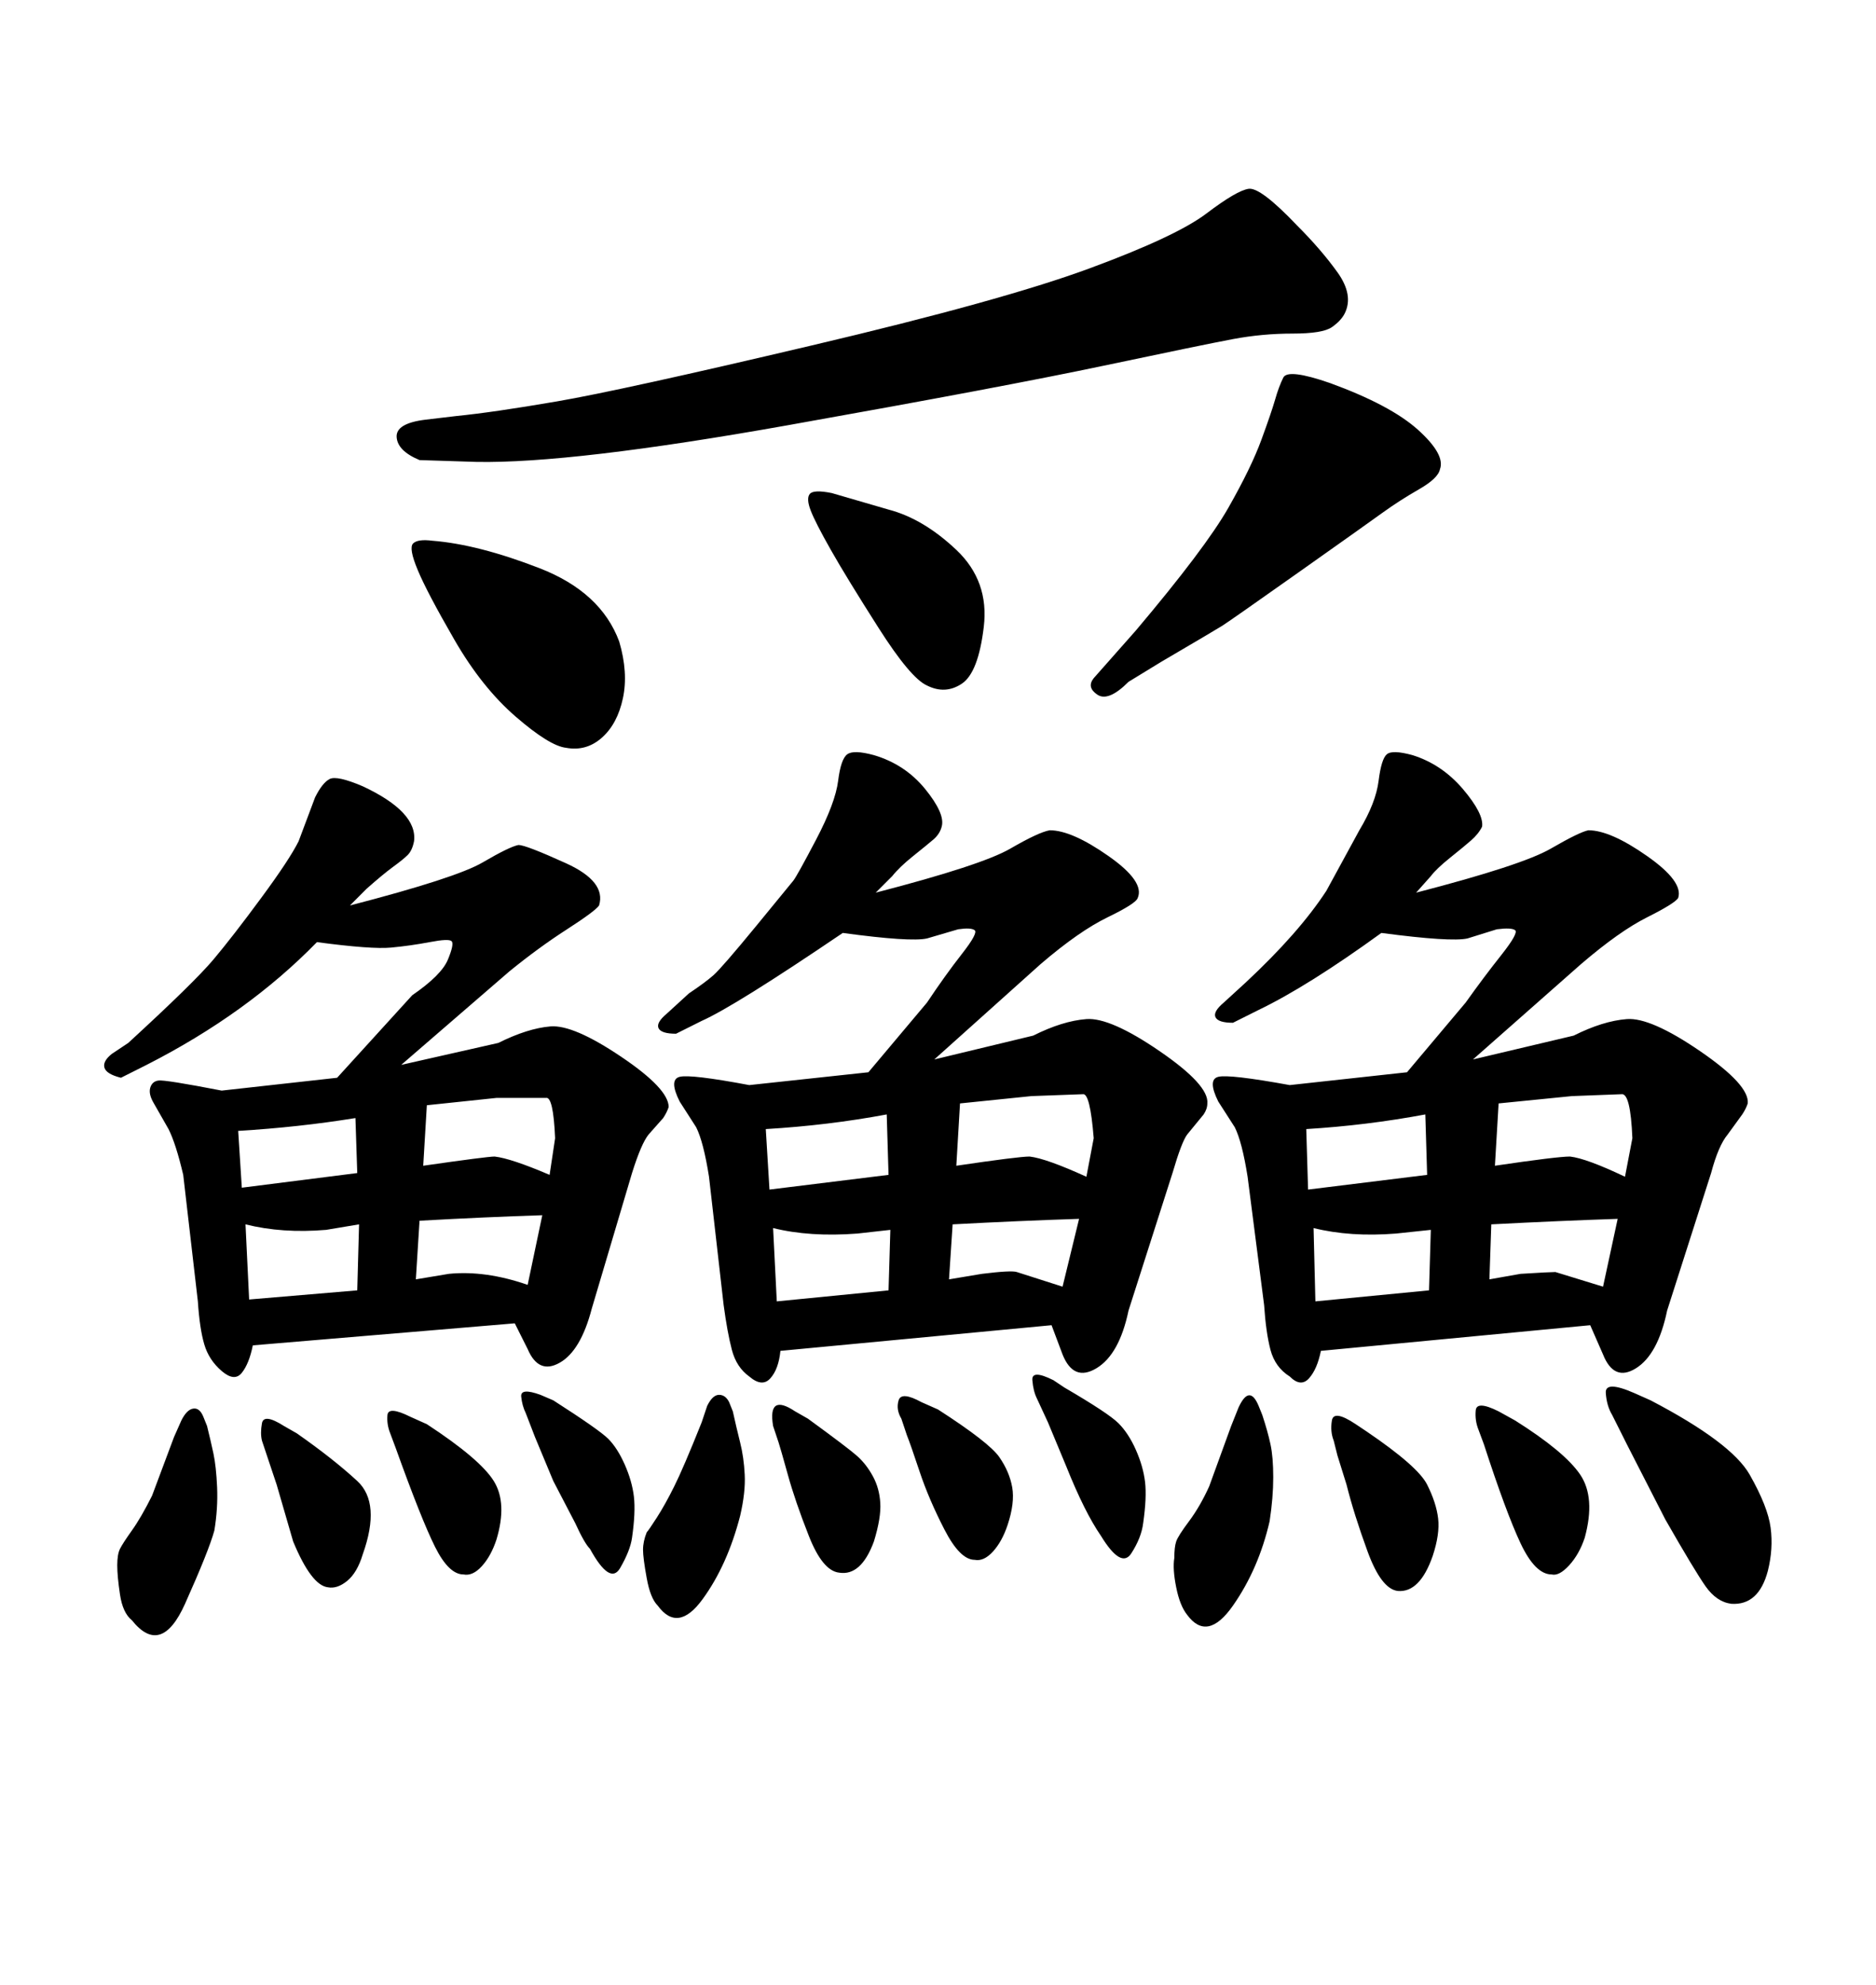 <svg xmlns="http://www.w3.org/2000/svg" xmlns:xlink="http://www.w3.org/1999/xlink" width="300" height="317.285"><path d="M27.83 229.69L29.00 227.05Q29.88 225.29 30.91 225.15Q31.93 225 32.52 226.46L32.52 226.46L33.11 227.93Q33.69 230.27 34.13 232.32Q34.57 234.38 34.72 237.74Q34.86 241.11 34.28 244.63L34.28 244.63Q33.40 247.85 29.59 256.35Q25.78 264.84 21.09 258.98L21.09 258.98Q19.63 257.81 19.19 254.88Q18.75 251.95 18.75 250.20L18.75 250.20Q18.75 248.44 19.19 247.56Q19.63 246.68 21.09 244.63Q22.56 242.58 24.32 239.06L24.32 239.06L27.83 229.69ZM85.55 229.69L84.08 225.88Q83.50 224.71 83.35 223.24Q83.20 221.78 86.43 222.95L86.43 222.95L88.48 223.83Q95.80 228.52 97.27 229.98Q98.73 231.45 99.90 234.08Q101.07 236.72 101.37 239.21Q101.66 241.70 101.07 245.80L101.07 245.80Q100.78 247.85 99.17 250.63Q97.56 253.42 94.34 247.56L94.34 247.56Q93.46 246.68 91.99 243.46L91.99 243.46L88.48 236.72L85.55 229.69ZM58.59 142.09L55.96 144.73Q72.95 140.33 77.20 137.84Q81.45 135.35 82.91 135.06L82.91 135.06Q84.08 135.06 90.53 137.99Q96.97 140.92 95.80 144.73L95.80 144.73Q95.21 145.61 90.67 148.54Q86.13 151.46 81.45 155.27L81.45 155.27L64.16 170.21L79.69 166.70Q84.38 164.36 88.04 164.06Q91.70 163.77 99.32 168.90Q106.93 174.02 106.93 176.95L106.93 176.95Q106.64 177.83 106.05 178.71L106.05 178.71L103.71 181.35Q102.54 182.81 101.07 187.50L101.07 187.50L94.63 209.18Q92.87 215.92 89.50 217.82Q86.13 219.73 84.38 215.63L84.38 215.63L82.32 211.52L40.43 215.04Q39.84 217.97 38.67 219.43Q37.50 220.90 35.45 219.14L35.45 219.14Q33.40 217.38 32.67 214.89Q31.93 212.40 31.64 208.01L31.64 208.01L29.30 187.79Q28.13 182.81 26.95 180.47L26.95 180.47L24.61 176.37Q23.73 174.90 24.02 173.88Q24.32 172.85 25.34 172.71Q26.37 172.56 35.45 174.32L35.45 174.32L53.91 172.27L65.92 159.08Q70.61 155.86 71.63 153.37Q72.66 150.88 72.22 150.44Q71.78 150 68.70 150.59Q65.63 151.17 62.55 151.46Q59.47 151.76 50.68 150.59L50.68 150.59Q39.55 162.01 23.44 170.21L23.44 170.21L19.34 172.27Q16.99 171.68 16.70 170.65Q16.41 169.63 17.87 168.46L17.87 168.46L20.51 166.70Q31.05 157.03 34.13 153.37Q37.21 149.71 41.75 143.55Q46.29 137.40 47.75 134.47L47.75 134.47L50.39 127.44Q51.56 125.10 52.73 124.51Q53.91 123.93 58.01 125.68L58.01 125.68Q66.80 129.79 66.21 134.47L66.21 134.47Q65.92 135.94 65.19 136.67Q64.45 137.40 62.84 138.57Q61.23 139.75 58.59 142.09L58.59 142.09ZM57.13 187.50L56.84 178.71Q47.75 180.18 38.09 180.76L38.09 180.76L38.67 189.84L57.13 187.50ZM57.13 206.25L57.42 195.70L52.15 196.58Q45.12 197.17 39.26 195.70L39.26 195.70L39.84 207.71L57.13 206.25ZM67.09 195.12L66.50 204.49L71.78 203.61Q77.64 203.03 84.38 205.37L84.38 205.37L86.72 194.24Q77.64 194.53 67.09 195.12L67.09 195.12ZM68.26 176.66L67.68 186.33Q77.93 184.86 79.10 184.86L79.10 184.86Q81.74 185.16 87.89 187.79L87.89 187.79L88.77 181.93Q88.48 175.20 87.30 175.49L87.30 175.49L79.39 175.49L68.26 176.66ZM65.63 226.46L68.26 227.64Q76.76 233.20 78.96 236.72Q81.15 240.23 79.39 246.09L79.39 246.09Q78.52 248.73 77.05 250.34Q75.59 251.95 74.12 251.66L74.12 251.66Q71.78 251.66 69.58 247.27Q67.38 242.87 63.28 231.45L63.28 231.45L62.40 229.10Q61.82 227.64 61.96 226.17Q62.11 224.71 65.63 226.46L65.63 226.46ZM45.41 227.93L47.46 229.10Q53.32 233.20 57.13 236.72Q60.94 240.23 58.01 248.44L58.01 248.44Q57.13 251.37 55.52 252.69Q53.91 254.00 52.44 253.71L52.44 253.71Q49.80 253.42 46.88 246.39L46.88 246.39L44.24 237.30L42.77 232.91L41.89 230.27Q41.60 229.10 41.89 227.49Q42.19 225.88 45.41 227.93L45.41 227.93ZM228.81 140.04L226.46 142.68Q243.46 138.28 248.00 135.64Q252.54 133.01 254.00 132.71L254.00 132.71Q257.52 132.71 263.38 136.82Q269.24 140.92 268.36 143.55L268.36 143.55Q267.77 144.43 263.38 146.63Q258.98 148.83 252.83 154.10L252.83 154.10L235.55 169.34L251.66 165.53Q256.35 163.18 260.16 162.89Q263.96 162.60 271.88 168.02Q279.79 173.44 279.49 176.37L279.49 176.37Q279.20 177.25 278.61 178.13L278.61 178.13L276.27 181.35Q274.80 183.11 273.63 187.50L273.63 187.50L266.60 209.47Q265.14 216.50 261.62 218.70Q258.11 220.90 256.35 216.50L256.35 216.50L254.30 211.82L211.23 215.92Q210.64 218.85 209.33 220.31Q208.01 221.78 206.25 220.02L206.25 220.02Q203.91 218.55 203.17 215.77Q202.44 212.99 202.15 208.59L202.15 208.59L199.51 188.09Q198.63 182.52 197.46 180.18L197.46 180.18L194.82 176.07Q193.07 172.56 194.82 172.12Q196.58 171.68 206.25 173.44L206.25 173.44L225 171.39L234.38 160.25Q237.30 156.15 240.09 152.64Q242.87 149.12 242.29 148.68Q241.70 148.24 239.36 148.54L239.36 148.54L234.67 150Q232.03 150.59 220.90 149.12L220.90 149.12Q209.18 157.62 201.27 161.43L201.27 161.43L197.17 163.48Q194.82 163.48 194.38 162.60Q193.95 161.72 195.70 160.25L195.70 160.25L199.22 157.03Q207.71 149.12 212.11 142.38L212.11 142.38L217.38 132.71Q220.02 128.32 220.46 124.80Q220.90 121.29 221.78 120.56Q222.66 119.82 225.88 120.70L225.88 120.70Q230.57 122.17 233.94 126.12Q237.30 130.08 237.01 132.13L237.01 132.13Q236.43 133.30 235.25 134.33Q234.08 135.35 231.88 137.11Q229.69 138.87 228.81 140.04L228.81 140.04ZM239.65 176.37L239.06 186.33Q249.02 184.86 251.07 184.86L251.07 184.86Q253.71 185.16 259.86 188.09L259.86 188.09L261.04 181.93Q260.74 174.61 259.28 174.90L259.28 174.90L251.37 175.20L239.65 176.37ZM238.48 195.70L238.18 204.49L243.16 203.61Q247.85 203.32 248.73 203.32L248.73 203.32L256.35 205.66L258.69 194.82Q249.61 195.12 238.48 195.70L238.48 195.70ZM228.22 187.79L227.93 178.13Q218.55 179.88 208.89 180.47L208.89 180.47L209.18 190.14L228.22 187.79ZM228.52 206.25L228.81 196.58L223.24 197.17Q215.92 197.75 210.06 196.29L210.06 196.29L210.35 208.01L228.52 206.25ZM260.16 230.86L257.81 226.17Q256.93 224.71 256.79 222.66Q256.64 220.61 261.33 222.66L261.33 222.66L263.96 223.83Q276.86 230.57 279.79 235.69Q282.71 240.82 283.15 244.19Q283.59 247.56 282.71 251.07L282.71 251.07Q281.25 256.64 276.86 256.35L276.86 256.35Q274.51 256.05 272.75 253.56Q271.00 251.07 266.31 242.87L266.31 242.87L260.16 230.86ZM239.65 225.59L242.29 227.05Q250.20 232.03 252.69 235.69Q255.18 239.36 253.42 245.80L253.42 245.80Q252.54 248.44 250.93 250.20Q249.32 251.95 248.14 251.66L248.14 251.66Q245.51 251.66 243.16 246.68Q240.82 241.70 237.30 230.86L237.30 230.86L236.43 228.52Q235.84 227.05 235.99 225.44Q236.13 223.83 239.65 225.59L239.65 225.59ZM216.80 227.64L218.55 228.81Q226.76 234.38 228.22 237.30Q229.69 240.23 229.98 242.72Q230.27 245.21 229.10 248.73L229.10 248.73Q227.05 254.59 223.54 254.30L223.54 254.30Q220.90 254.00 218.70 248.00Q216.50 241.99 215.33 237.30L215.33 237.30L213.87 232.62L213.28 230.27Q212.70 228.81 212.99 227.05Q213.28 225.29 216.80 227.64L216.80 227.64ZM196.88 227.93L198.05 225Q199.80 221.19 201.27 224.71L201.27 224.71L201.86 226.17Q202.73 228.81 203.17 230.86Q203.61 232.91 203.61 236.13Q203.61 239.36 203.03 243.16L203.03 243.16Q201.27 250.78 197.17 256.64Q193.07 262.50 189.84 258.11L189.84 258.11Q188.67 256.64 188.09 253.71Q187.50 250.78 187.79 249.02L187.79 249.02Q187.79 247.27 188.09 246.39Q188.38 245.51 190.14 243.16Q191.89 240.82 193.36 237.60L193.36 237.60L196.88 227.93ZM112.21 227.34L113.09 224.71Q113.96 222.95 114.99 222.95Q116.02 222.95 116.60 224.12L116.60 224.12L117.19 225.59Q117.77 228.22 118.36 230.57Q118.95 232.91 119.09 235.69Q119.24 238.48 118.36 242.29L118.36 242.29Q116.31 250.20 112.35 255.62Q108.40 261.04 105.18 256.64L105.18 256.64Q104.00 255.47 103.42 252.25Q102.83 249.02 102.83 247.71Q102.83 246.39 103.42 244.92L103.42 244.92Q103.71 244.63 105.03 242.58Q106.35 240.53 107.81 237.60Q109.28 234.67 112.21 227.34L112.21 227.34ZM167.58 227.34L165.82 223.54Q165.23 222.36 165.09 220.61Q164.94 218.85 168.46 220.61L168.46 220.61L170.21 221.78Q177.25 225.88 178.86 227.49Q180.47 229.10 181.64 231.74Q182.81 234.38 183.11 236.87Q183.40 239.36 182.81 243.46L182.81 243.46Q182.52 245.80 180.91 248.29Q179.30 250.78 176.07 245.51L176.07 245.51Q173.44 241.70 170.51 234.38L170.51 234.38L167.58 227.34ZM147.36 224.12L150 225.29Q158.20 230.57 159.81 232.91Q161.43 235.25 161.87 237.74Q162.30 240.23 161.13 243.75L161.13 243.75Q160.25 246.39 158.79 248.00Q157.32 249.61 155.86 249.32L155.86 249.32Q153.52 249.32 151.03 244.48Q148.54 239.65 147.07 235.25Q145.61 230.86 145.02 229.39L145.02 229.39L144.14 226.76Q143.26 225.29 143.70 223.83Q144.14 222.36 147.36 224.12L147.36 224.12ZM127.15 225.59L129.20 226.76Q135.64 231.45 137.11 232.76Q138.57 234.08 139.60 235.99Q140.63 237.89 140.77 240.23Q140.92 242.58 139.75 246.39L139.75 246.39Q137.70 251.95 134.18 251.37L134.18 251.37Q131.54 251.07 129.35 245.51Q127.15 239.94 125.98 235.69Q124.80 231.45 124.51 230.57L124.51 230.57L123.63 227.93Q122.75 222.66 127.15 225.59L127.15 225.59ZM174.90 108.40L174.90 108.40L181.64 100.78Q192.77 87.60 196.44 81.15Q200.10 74.71 201.71 70.31Q203.32 65.92 203.91 63.87Q204.49 61.82 205.22 60.35Q205.96 58.89 212.70 61.23L212.70 61.23Q222.36 64.75 226.76 68.70Q231.15 72.66 230.27 75L230.27 75Q229.98 76.46 226.90 78.22Q223.83 79.98 221.19 81.88Q218.55 83.79 207.57 91.55Q196.58 99.32 195.41 100.05Q194.24 100.78 185.74 105.76L185.74 105.76L180.47 108.98Q177.25 112.21 175.49 111.04Q173.73 109.86 174.90 108.40ZM133.01 78.81L133.01 78.81L142.09 81.45Q147.66 82.91 152.93 87.89Q158.20 92.87 157.32 100.20Q156.45 107.52 153.81 109.28Q151.17 111.04 148.24 109.57L148.24 109.57Q145.61 108.40 140.48 100.34Q135.35 92.29 132.86 87.89Q130.37 83.50 129.64 81.59Q128.91 79.69 129.49 78.96Q130.08 78.22 133.01 78.81ZM99.02 102.54L99.02 102.54Q100.49 107.52 99.61 111.62Q98.73 115.72 96.24 117.92Q93.75 120.12 90.53 119.53L90.53 119.53Q87.89 119.24 82.47 114.55Q77.05 109.86 72.66 102.25Q68.26 94.63 66.80 91.11Q65.33 87.60 66.06 86.87Q66.80 86.13 69.14 86.43L69.14 86.43Q76.46 87.01 86.28 90.82Q96.09 94.63 99.02 102.54ZM142.68 140.04L140.04 142.68Q157.03 138.28 161.57 135.64Q166.11 133.01 167.87 132.71L167.87 132.71Q171.39 132.71 177.25 136.82Q183.11 140.92 181.93 143.55L181.93 143.55Q181.64 144.43 177.10 146.63Q172.56 148.83 166.41 154.10L166.41 154.10L149.41 169.34L165.23 165.53Q169.92 163.18 173.73 162.89Q177.54 162.60 185.45 168.02Q193.36 173.44 193.07 176.37L193.07 176.37Q193.07 177.25 192.48 178.13L192.48 178.13L189.84 181.35Q188.96 182.52 187.50 187.50L187.50 187.50L180.47 209.47Q179.00 216.50 175.34 218.70Q171.68 220.90 169.92 216.50L169.92 216.50L168.16 211.82L124.80 215.92Q124.51 218.85 123.19 220.31Q121.88 221.78 119.82 220.02L119.82 220.02Q117.77 218.55 117.04 215.77Q116.31 212.99 115.72 208.59L115.72 208.59L113.38 188.09Q112.50 182.52 111.33 180.18L111.33 180.18L108.69 176.07Q106.93 172.56 108.69 172.12Q110.45 171.68 119.82 173.44L119.82 173.44L138.87 171.39L148.24 160.25Q151.17 155.86 153.81 152.49Q156.45 149.12 155.86 148.68Q155.27 148.24 153.22 148.54L153.22 148.54L148.24 150Q145.61 150.59 134.77 149.12L134.77 149.12Q117.48 160.84 112.21 163.18L112.21 163.18L108.11 165.23Q105.76 165.23 105.32 164.36Q104.88 163.48 106.64 162.01L106.64 162.01L110.16 158.79Q112.79 157.03 114.11 155.86Q115.43 154.69 120.85 148.10Q126.27 141.50 126.86 140.77Q127.44 140.04 130.52 134.18Q133.59 128.32 134.03 124.80Q134.47 121.29 135.50 120.56Q136.52 119.82 139.75 120.70L139.75 120.70Q144.73 122.17 147.95 126.12Q151.17 130.08 150.59 132.13L150.59 132.13Q150.29 133.30 149.27 134.18Q148.24 135.06 146.04 136.82Q143.85 138.57 142.68 140.04L142.68 140.04ZM153.52 176.37L152.93 186.33Q162.89 184.86 164.65 184.86L164.65 184.86Q167.29 185.16 173.73 188.09L173.73 188.09L174.90 181.93Q174.32 174.61 173.14 174.90L173.14 174.90L164.94 175.20L153.52 176.37ZM152.34 195.70L151.76 204.49L157.03 203.61Q161.72 203.03 162.60 203.32L162.60 203.32L169.92 205.66L172.56 194.82Q163.18 195.12 152.34 195.70L152.34 195.70ZM142.09 187.79L141.80 178.13Q132.42 179.88 122.46 180.47L122.46 180.47L123.05 190.14L142.09 187.79ZM142.09 206.25L142.38 196.58L137.11 197.17Q129.49 197.75 123.63 196.29L123.63 196.29L124.22 208.01L142.09 206.25ZM67.97 67.09L67.97 67.09L72.95 66.50Q78.81 65.92 89.06 64.16Q99.32 62.40 129.79 55.22Q160.25 48.05 174.17 42.92Q188.09 37.79 192.92 34.13Q197.75 30.47 199.66 30.18Q201.56 29.88 207.42 36.04L207.42 36.04Q211.23 39.84 213.87 43.51Q216.50 47.17 215.04 50.10L215.04 50.10Q214.45 51.27 212.99 52.29Q211.52 53.32 206.69 53.32Q201.86 53.32 197.17 54.20Q192.48 55.08 176.51 58.45Q160.55 61.82 125.98 67.97Q91.41 74.12 76.17 73.83L76.17 73.83L67.09 73.54Q63.57 72.07 63.43 69.87Q63.28 67.68 67.97 67.09Z"/></svg>
